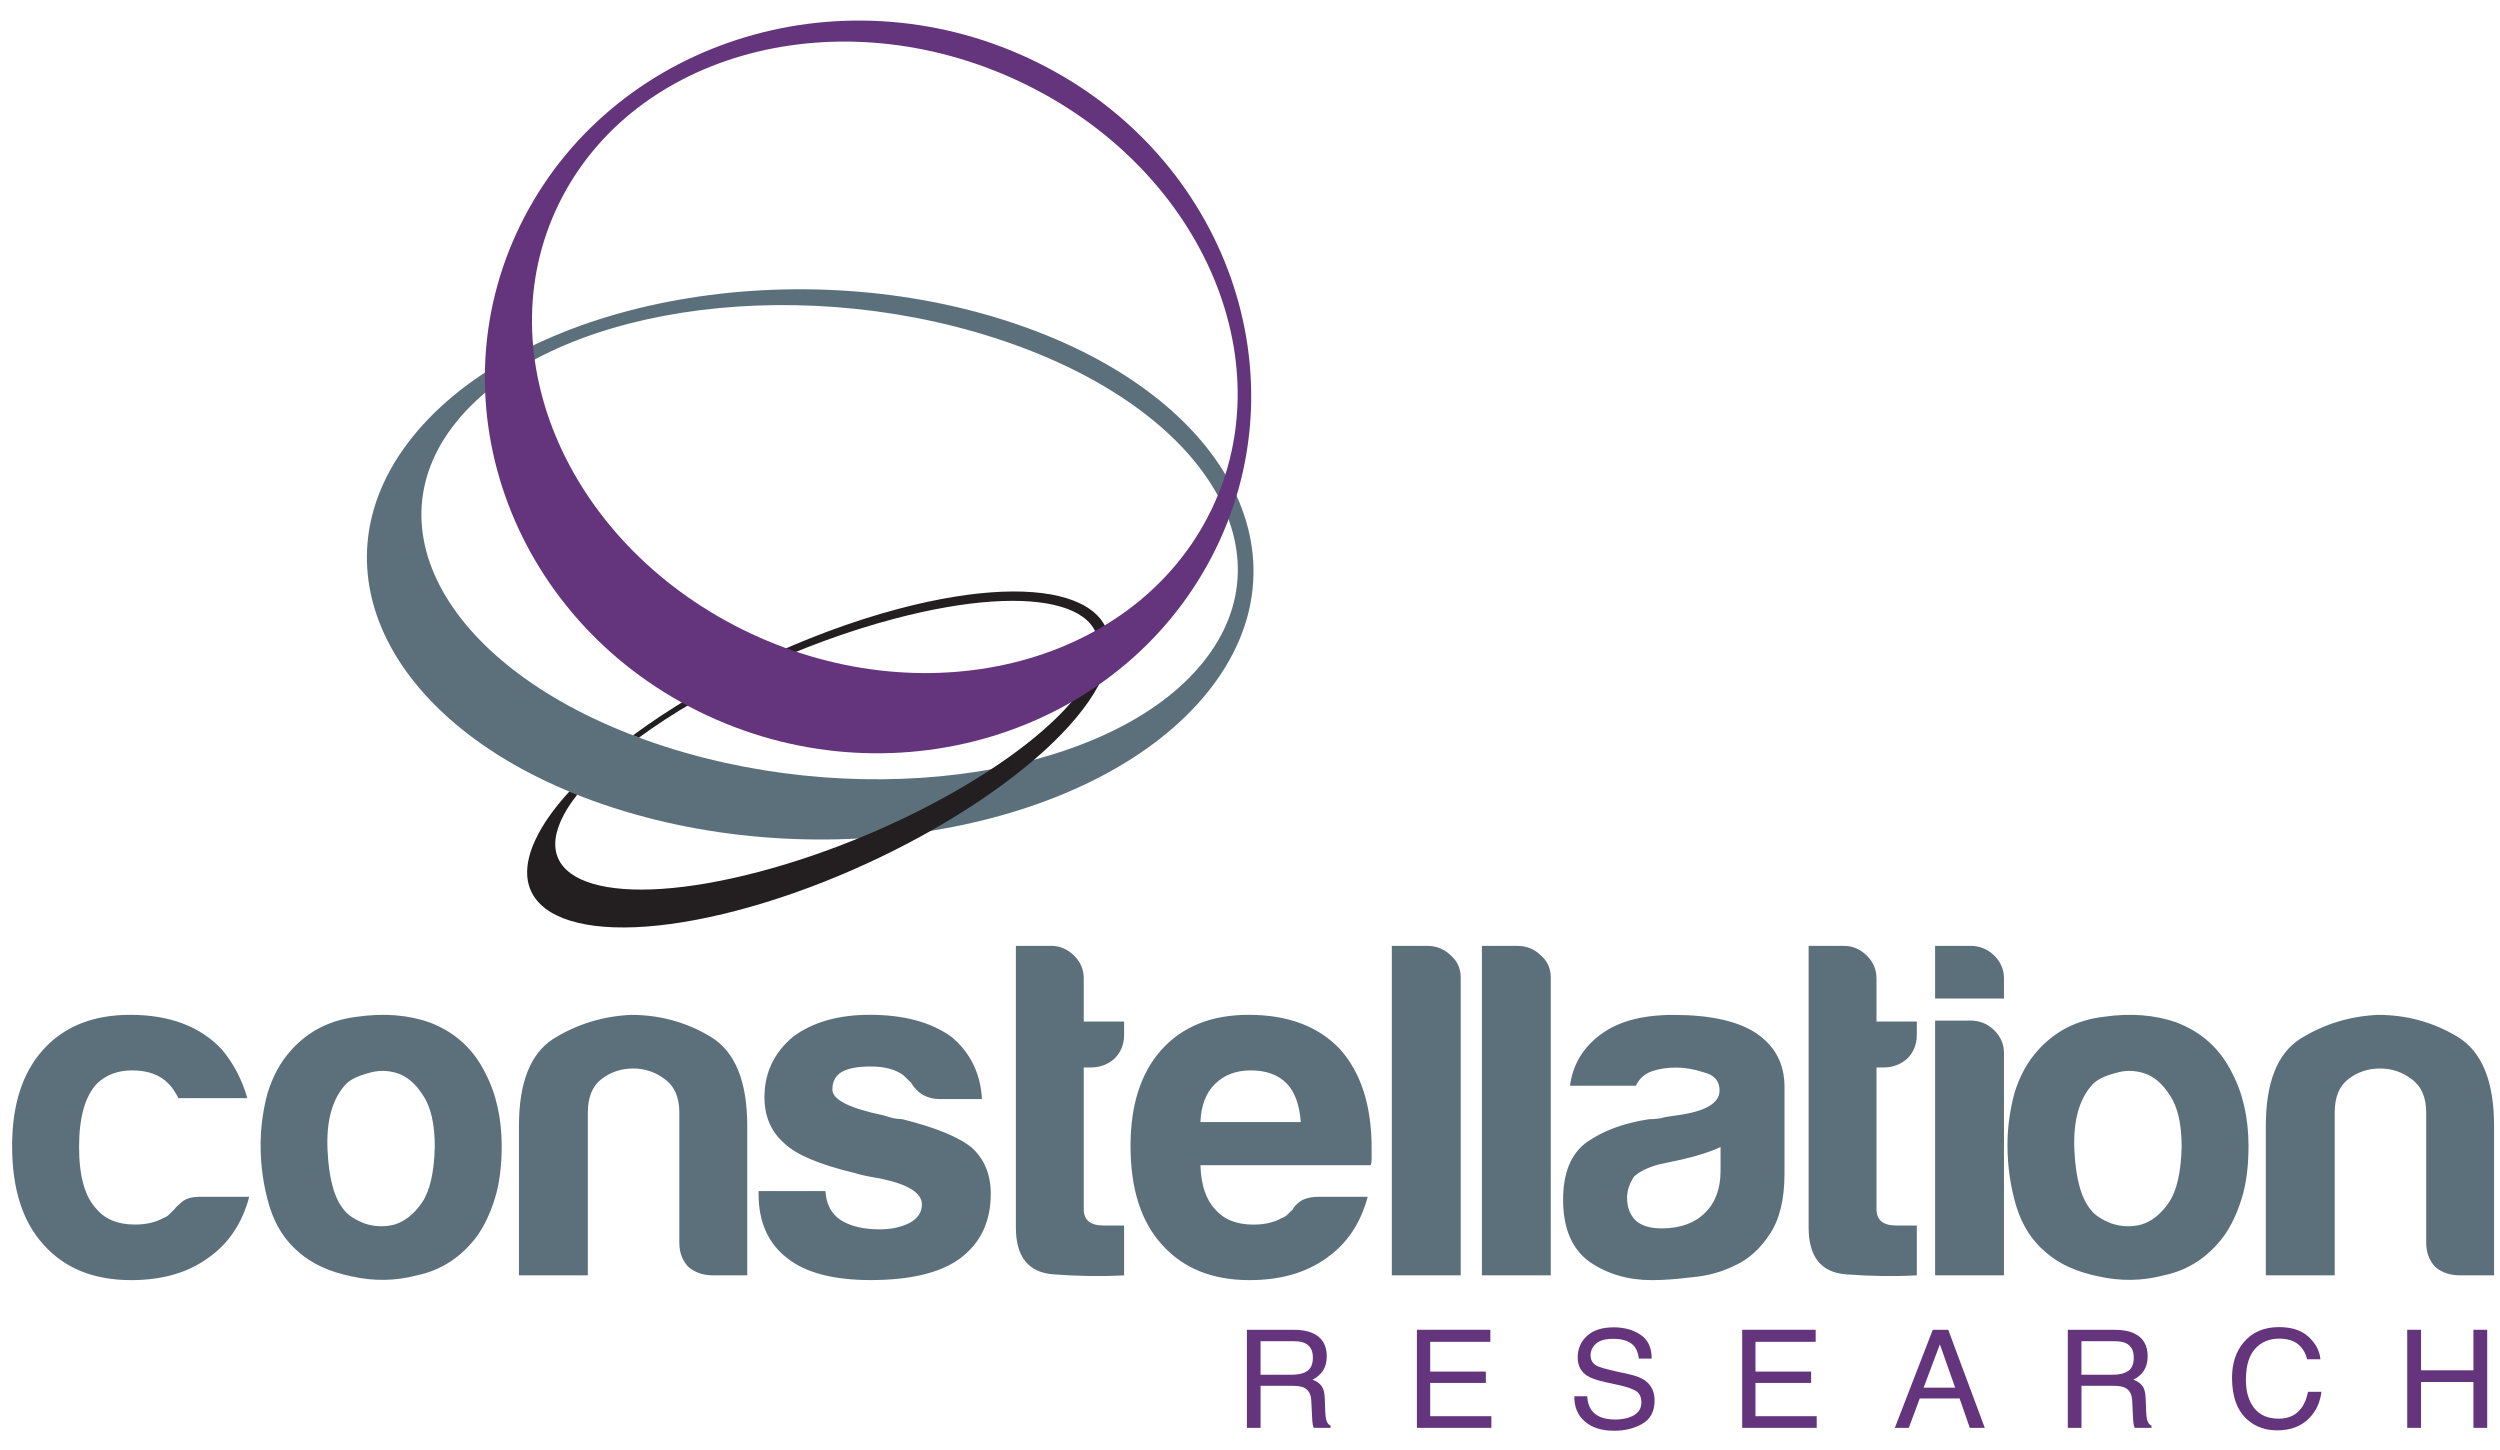 <svg xmlns="http://www.w3.org/2000/svg" width="100" height="58" viewBox="0 0 100 58" fill="none"><g clip-path="url(#clip0_4449_336)"><path fill-rule="evenodd" clip-rule="evenodd" d="M51.683 54.989C51.938 54.989 52.141 54.94 52.289 54.84C52.44 54.74 52.515 54.561 52.515 54.3C52.515 54.021 52.411 53.831 52.202 53.728C52.09 53.675 51.941 53.649 51.755 53.649H50.422V54.989H51.684H51.683ZM49.875 53.191H51.742C52.049 53.191 52.302 53.235 52.501 53.322C52.88 53.489 53.07 53.798 53.07 54.248C53.07 54.484 53.019 54.675 52.919 54.826C52.821 54.974 52.682 55.096 52.503 55.186C52.66 55.248 52.777 55.33 52.856 55.432C52.937 55.533 52.982 55.698 52.99 55.925L53.01 56.452C53.015 56.601 53.027 56.713 53.048 56.786C53.081 56.911 53.139 56.991 53.224 57.027V57.114H52.555C52.537 57.081 52.522 57.037 52.511 56.984C52.5 56.931 52.49 56.827 52.483 56.674L52.451 56.02C52.438 55.763 52.34 55.592 52.157 55.504C52.053 55.456 51.889 55.432 51.666 55.432H50.423V57.114H49.876V53.191H49.875Z" fill="#64357D"></path><path fill-rule="evenodd" clip-rule="evenodd" d="M56.676 53.191H59.614V53.673H57.207V54.863H59.433V55.318H57.207V56.648H59.655V57.114H56.676V53.191Z" fill="#64357D"></path><path fill-rule="evenodd" clip-rule="evenodd" d="M63.488 55.848C63.5 56.07 63.555 56.251 63.649 56.391C63.831 56.652 64.149 56.781 64.607 56.781C64.812 56.781 64.998 56.753 65.167 56.696C65.493 56.585 65.655 56.387 65.655 56.102C65.655 55.888 65.587 55.737 65.449 55.646C65.309 55.557 65.092 55.48 64.796 55.413L64.249 55.294C63.892 55.215 63.64 55.129 63.492 55.034C63.236 54.871 63.108 54.626 63.108 54.3C63.108 53.948 63.234 53.658 63.484 53.432C63.734 53.206 64.089 53.093 64.548 53.093C64.971 53.093 65.33 53.193 65.624 53.392C65.92 53.59 66.068 53.907 66.068 54.343H65.554C65.527 54.133 65.468 53.972 65.378 53.86C65.211 53.655 64.928 53.553 64.529 53.553C64.207 53.553 63.976 53.619 63.835 53.751C63.694 53.883 63.623 54.036 63.623 54.21C63.623 54.403 63.705 54.542 63.871 54.632C63.978 54.689 64.223 54.759 64.603 54.846L65.169 54.971C65.441 55.032 65.651 55.114 65.8 55.219C66.055 55.403 66.184 55.669 66.184 56.017C66.184 56.452 66.021 56.762 65.696 56.95C65.372 57.137 64.995 57.23 64.566 57.23C64.065 57.23 63.672 57.105 63.39 56.856C63.105 56.609 62.967 56.274 62.973 55.85H63.485L63.488 55.848Z" fill="#64357D"></path><path fill-rule="evenodd" clip-rule="evenodd" d="M69.688 53.191H72.627V53.673H70.219V54.863H72.445V55.318H70.219V56.648H72.668V57.114H69.688V53.191Z" fill="#64357D"></path><path fill-rule="evenodd" clip-rule="evenodd" d="M78.207 55.507L77.595 53.774L76.945 55.507H78.207ZM77.311 53.191H77.929L79.391 57.114H78.792L78.384 55.939H76.789L76.353 57.114H75.793L77.311 53.191Z" fill="#64357D"></path><path fill-rule="evenodd" clip-rule="evenodd" d="M84.519 54.989C84.774 54.989 84.977 54.94 85.125 54.84C85.276 54.74 85.351 54.561 85.351 54.3C85.351 54.021 85.247 53.831 85.038 53.728C84.926 53.675 84.777 53.649 84.591 53.649H83.257V54.989H84.52H84.519ZM82.711 53.191H84.578C84.885 53.191 85.138 53.235 85.337 53.322C85.716 53.489 85.906 53.798 85.906 54.248C85.906 54.484 85.855 54.675 85.755 54.826C85.657 54.974 85.518 55.096 85.339 55.186C85.496 55.248 85.613 55.33 85.692 55.432C85.773 55.533 85.818 55.698 85.826 55.925L85.846 56.452C85.851 56.601 85.863 56.713 85.884 56.786C85.917 56.911 85.975 56.991 86.06 57.027V57.114H85.391C85.373 57.081 85.358 57.037 85.347 56.984C85.336 56.931 85.326 56.827 85.319 56.674L85.287 56.02C85.274 55.763 85.176 55.592 84.993 55.504C84.889 55.456 84.725 55.432 84.502 55.432H83.259V57.114H82.712V53.191H82.711Z" fill="#64357D"></path><path fill-rule="evenodd" clip-rule="evenodd" d="M92.347 53.477C92.629 53.739 92.786 54.036 92.816 54.37H92.283C92.223 54.117 92.103 53.916 91.921 53.768C91.742 53.621 91.489 53.546 91.164 53.546C90.766 53.546 90.447 53.682 90.201 53.955C89.958 54.224 89.836 54.641 89.836 55.202C89.836 55.661 89.945 56.035 90.165 56.321C90.387 56.605 90.716 56.747 91.153 56.747C91.556 56.747 91.862 56.597 92.073 56.297C92.185 56.138 92.267 55.929 92.323 55.672H92.856C92.808 56.085 92.651 56.431 92.384 56.71C92.065 57.047 91.633 57.214 91.089 57.214C90.62 57.214 90.227 57.076 89.91 56.8C89.49 56.436 89.281 55.872 89.281 55.11C89.281 54.532 89.438 54.057 89.753 53.687C90.093 53.284 90.562 53.084 91.16 53.084C91.671 53.084 92.066 53.214 92.349 53.476L92.347 53.477Z" fill="#64357D"></path><path fill-rule="evenodd" clip-rule="evenodd" d="M96.289 53.191H96.841V54.812H98.937V53.191H99.488V57.114H98.937V55.28H96.841V57.114H96.289V53.191Z" fill="#64357D"></path><path d="M18.251 16.88C14.61 21.393 18.345 27.206 26.594 29.861C34.842 32.517 44.479 31.009 48.119 26.495C51.759 21.981 48.025 16.168 39.776 13.514C31.528 10.859 21.891 12.366 18.251 16.88ZM16.515 17.46C20.854 12.08 31.486 10.01 40.264 12.834C49.041 15.66 52.639 22.311 48.301 27.692C43.963 33.071 33.33 35.142 24.552 32.317C15.775 29.491 12.177 22.84 16.515 17.46Z" fill="#5C707C"></path><path d="M21.548 33.329C21.84 32.784 22.255 32.227 22.776 31.659L23.089 31.787C22.875 32.059 22.699 32.32 22.558 32.582C21.058 35.379 24.549 36.405 30.357 34.873C36.166 33.343 42.091 29.833 43.591 27.036C45.092 24.239 41.6 23.213 35.792 24.745C32.012 25.741 28.183 27.575 25.557 29.505L25.323 29.411C28.192 27.291 32.139 25.355 35.979 24.343C42.161 22.714 45.721 24.095 43.933 27.428C42.144 30.763 35.684 34.785 29.502 36.415C23.32 38.044 19.759 36.663 21.548 33.329Z" fill="#231F20"></path><path d="M22.484 7.893C19.338 13.904 22.566 21.642 29.696 25.178C36.826 28.713 45.156 26.708 48.302 20.695C51.449 14.684 48.22 6.946 41.09 3.409C33.96 -0.127 25.63 1.881 22.484 7.893ZM20.984 8.665C24.734 1.501 33.924 -1.257 41.511 2.506C49.098 6.269 52.208 15.126 48.459 22.29C44.709 29.454 35.519 32.211 27.932 28.449C20.345 24.686 17.235 15.829 20.984 8.665Z" fill="#64357D"></path><path d="M99.763 51.013H98.386C97.992 51.013 97.664 50.897 97.402 50.669C97.166 50.413 97.048 50.094 97.048 49.711V44.502C97.048 43.889 96.851 43.442 96.458 43.161C96.09 42.881 95.671 42.74 95.198 42.74C94.725 42.74 94.306 42.881 93.938 43.161C93.571 43.442 93.388 43.889 93.388 44.502V51.014H90.633V45.038C90.633 43.301 91.092 42.14 92.01 41.552C92.954 40.966 93.991 40.645 95.119 40.595C96.273 40.595 97.337 40.889 98.307 41.475C99.277 42.063 99.763 43.25 99.763 45.038V51.014V51.013ZM8.001 47.872H9.97C9.682 48.945 9.13 49.761 8.317 50.324C7.504 50.912 6.48 51.205 5.246 51.205C3.75 51.205 2.583 50.732 1.743 49.787C0.904 48.868 0.484 47.553 0.484 45.841C0.484 44.207 0.89 42.93 1.705 42.011C2.544 41.067 3.712 40.593 5.208 40.593C6.782 40.593 8.002 41.053 8.869 41.972C9.342 42.535 9.682 43.185 9.892 43.926H7.137C7.006 43.671 6.875 43.479 6.744 43.352C6.402 42.994 5.917 42.816 5.287 42.816C4.709 42.816 4.238 42.995 3.87 43.352C3.398 43.862 3.163 44.705 3.163 45.88C3.163 47.054 3.399 47.885 3.87 48.369C4.212 48.777 4.723 48.982 5.405 48.982C5.85 48.982 6.232 48.893 6.546 48.714C6.625 48.688 6.691 48.65 6.743 48.599L6.979 48.369C7.031 48.292 7.136 48.191 7.293 48.063C7.45 47.936 7.687 47.872 8.001 47.872ZM11.958 50.093C11.408 49.633 11.014 49.02 10.778 48.254C10.541 47.462 10.424 46.646 10.424 45.803C10.424 45.114 10.515 44.423 10.7 43.734C10.91 43.044 11.225 42.47 11.644 42.011C12.326 41.245 13.206 40.798 14.281 40.67C15.357 40.517 16.328 40.593 17.194 40.901C18.192 41.283 18.926 41.947 19.398 42.893C19.844 43.736 20.067 44.719 20.068 45.842C20.068 46.66 19.976 47.362 19.792 47.949C19.608 48.537 19.372 49.034 19.084 49.442C18.454 50.285 17.654 50.809 16.683 51.013C15.817 51.243 14.938 51.255 14.046 51.051C13.18 50.873 12.484 50.554 11.96 50.094L11.958 50.093ZM13.848 43.352C13.297 43.939 13.047 44.82 13.101 45.994C13.152 47.143 13.375 47.948 13.77 48.408C13.927 48.612 14.203 48.791 14.597 48.944C14.99 49.071 15.384 49.085 15.777 48.982C16.197 48.855 16.564 48.561 16.88 48.102C17.194 47.642 17.365 46.902 17.391 45.88C17.391 44.961 17.234 44.27 16.918 43.812C16.63 43.352 16.288 43.059 15.895 42.931C15.501 42.804 15.108 42.804 14.714 42.931C14.321 43.034 14.033 43.175 13.848 43.353V43.352ZM29.888 51.013H28.511C28.118 51.013 27.79 50.897 27.527 50.669C27.291 50.413 27.173 50.094 27.173 49.711V44.502C27.173 43.889 26.977 43.442 26.583 43.161C26.215 42.881 25.796 42.74 25.323 42.74C24.85 42.74 24.431 42.881 24.063 43.161C23.696 43.442 23.513 43.889 23.513 44.502V51.014H20.758V45.038C20.758 43.301 21.217 42.14 22.135 41.552C23.079 40.966 24.117 40.645 25.245 40.595C26.4 40.595 27.463 40.889 28.433 41.475C29.403 42.063 29.89 43.25 29.89 45.038V51.014L29.888 51.013ZM30.342 47.642H33.019C33.045 48.152 33.242 48.535 33.609 48.791C34.003 49.046 34.527 49.174 35.183 49.174C35.656 49.174 36.062 49.085 36.404 48.905C36.718 48.727 36.876 48.483 36.876 48.178C36.876 47.718 36.326 47.373 35.223 47.143C34.75 47.066 34.396 46.99 34.16 46.913C32.769 46.58 31.838 46.185 31.366 45.725C30.841 45.265 30.578 44.652 30.578 43.886C30.578 42.917 30.958 42.112 31.719 41.472C32.507 40.885 33.53 40.592 34.79 40.592C36.154 40.592 37.242 40.886 38.057 41.472C38.818 42.111 39.224 42.941 39.277 43.962H37.584C37.085 43.962 36.706 43.745 36.443 43.31L36.129 43.004C35.815 42.774 35.382 42.66 34.829 42.66C34.277 42.66 33.911 42.737 33.649 42.89C33.412 43.043 33.295 43.273 33.295 43.579C33.295 43.987 33.977 44.333 35.342 44.614C35.499 44.664 35.63 44.703 35.735 44.728C35.867 44.753 35.984 44.767 36.089 44.767C37.427 45.099 38.359 45.482 38.884 45.916C39.382 46.376 39.631 46.989 39.631 47.755C39.631 48.879 39.212 49.747 38.371 50.36C37.584 50.922 36.404 51.202 34.829 51.203C33.333 51.203 32.218 50.909 31.484 50.323C30.723 49.735 30.343 48.88 30.343 47.756V47.642H30.342ZM44.965 51.013C44.099 51.063 43.155 51.051 42.132 50.974C41.134 50.897 40.635 50.272 40.635 49.097V37.835H42.052C42.394 37.835 42.695 37.963 42.957 38.218C43.219 38.473 43.35 38.781 43.35 39.137V40.861H44.964V41.397C44.964 41.779 44.833 42.099 44.571 42.354C44.308 42.584 43.993 42.699 43.627 42.699H43.35V48.368C43.35 48.801 43.613 49.02 44.138 49.02H44.964V51.012L44.965 51.013ZM52.74 47.872H54.708C54.42 48.945 53.868 49.761 53.055 50.324C52.242 50.912 51.218 51.205 49.984 51.205C48.488 51.205 47.321 50.732 46.481 49.787C45.641 48.868 45.221 47.553 45.221 45.841C45.221 44.207 45.628 42.93 46.441 42.011C47.28 41.067 48.449 40.593 49.945 40.593C51.519 40.593 52.739 41.053 53.605 41.972C54.444 42.918 54.865 44.233 54.865 45.918V46.34C54.865 46.467 54.852 46.556 54.826 46.608H48.017C48.043 47.401 48.239 47.987 48.607 48.37C48.949 48.779 49.46 48.984 50.142 48.984C50.587 48.984 50.968 48.895 51.282 48.715C51.362 48.69 51.426 48.651 51.479 48.601L51.716 48.37C51.742 48.293 51.833 48.192 51.992 48.065C52.175 47.937 52.425 47.873 52.739 47.873L52.74 47.872ZM48.017 44.883H52.031C51.979 44.195 51.795 43.684 51.481 43.352C51.139 42.994 50.654 42.816 50.024 42.816C49.446 42.816 48.975 42.995 48.607 43.352C48.239 43.709 48.043 44.22 48.017 44.883ZM55.673 37.835H57.09C57.457 37.835 57.772 37.963 58.034 38.218C58.296 38.448 58.428 38.742 58.428 39.099V51.012H55.673V37.834V37.835ZM59.276 37.835H60.693C61.061 37.835 61.375 37.963 61.637 38.218C61.9 38.448 62.031 38.742 62.031 39.099V51.012H59.276V37.834V37.835ZM68.822 45.88C68.454 46.059 67.943 46.224 67.287 46.378L66.383 46.57C65.91 46.697 65.569 46.864 65.359 47.067C65.175 47.348 65.083 47.63 65.083 47.91C65.083 48.293 65.201 48.599 65.437 48.829C65.674 49.034 66.014 49.135 66.461 49.135C67.196 49.135 67.772 48.932 68.192 48.522C68.612 48.114 68.822 47.551 68.822 46.837V45.88ZM69.452 50.591C68.901 50.872 68.311 51.038 67.681 51.089C67.077 51.166 66.54 51.205 66.067 51.205C65.123 51.205 64.296 50.962 63.587 50.477C62.878 49.966 62.524 49.136 62.524 47.987C62.524 46.916 62.838 46.148 63.468 45.689C64.124 45.229 64.951 44.923 65.948 44.77C66.079 44.77 66.237 44.758 66.421 44.732C66.604 44.681 66.815 44.643 67.051 44.617C68.206 44.465 68.782 44.132 68.782 43.621C68.782 43.238 68.572 42.996 68.152 42.894C67.759 42.766 67.391 42.703 67.05 42.703C66.682 42.703 66.354 42.754 66.066 42.855C65.778 42.958 65.567 43.149 65.436 43.43H62.799C62.904 42.639 63.27 41.987 63.901 41.476C64.609 40.889 65.62 40.596 66.932 40.596C68.401 40.596 69.504 40.839 70.239 41.323C71 41.834 71.38 42.55 71.38 43.468V46.954C71.38 47.975 71.183 48.78 70.79 49.368C70.422 49.93 69.977 50.339 69.452 50.594V50.591ZM76.675 51.013C75.808 51.063 74.864 51.051 73.841 50.974C72.843 50.897 72.345 50.272 72.345 49.097V37.835H73.762C74.103 37.835 74.404 37.963 74.666 38.218C74.928 38.473 75.06 38.781 75.06 39.137V40.861H76.673V41.397C76.673 41.779 76.542 42.099 76.28 42.354C76.017 42.584 75.702 42.699 75.336 42.699H75.06V48.368C75.06 48.801 75.322 49.02 75.847 49.02H76.673V51.012L76.675 51.013ZM77.404 40.823H78.821C79.189 40.823 79.503 40.951 79.766 41.206C80.028 41.462 80.159 41.769 80.159 42.125V51.013H77.404V40.823ZM77.404 37.835H78.821C79.189 37.835 79.503 37.963 79.766 38.218C80.028 38.473 80.159 38.781 80.159 39.137V39.942H77.404V37.835ZM81.833 50.093C81.282 49.633 80.889 49.02 80.652 48.254C80.416 47.462 80.299 46.646 80.299 45.803C80.299 45.114 80.39 44.423 80.575 43.734C80.784 43.044 81.099 42.47 81.519 42.011C82.201 41.245 83.079 40.798 84.156 40.67C85.231 40.517 86.203 40.593 87.068 40.901C88.065 41.283 88.799 41.947 89.272 42.893C89.717 43.736 89.94 44.719 89.941 45.842C89.941 46.66 89.85 47.362 89.665 47.949C89.482 48.537 89.246 49.034 88.957 49.442C88.328 50.285 87.527 50.809 86.557 51.013C85.69 51.243 84.812 51.255 83.919 51.051C83.053 50.873 82.358 50.554 81.833 50.094V50.093ZM83.723 43.352C83.172 43.939 82.922 44.82 82.975 45.994C83.027 47.143 83.25 47.948 83.645 48.408C83.802 48.612 84.078 48.791 84.472 48.944C84.865 49.071 85.259 49.085 85.652 48.982C86.072 48.855 86.439 48.561 86.754 48.102C87.068 47.642 87.239 46.902 87.266 45.88C87.266 44.961 87.109 44.27 86.793 43.812C86.505 43.352 86.163 43.059 85.77 42.931C85.376 42.804 84.983 42.804 84.589 42.931C84.196 43.034 83.907 43.175 83.723 43.353V43.352Z" fill="#5C707C"></path></g><defs><clipPath id="clip0_4449_336"><rect width="99.339" height="56.52" fill="white" transform="translate(0.484 0.823)"></rect></clipPath></defs></svg>